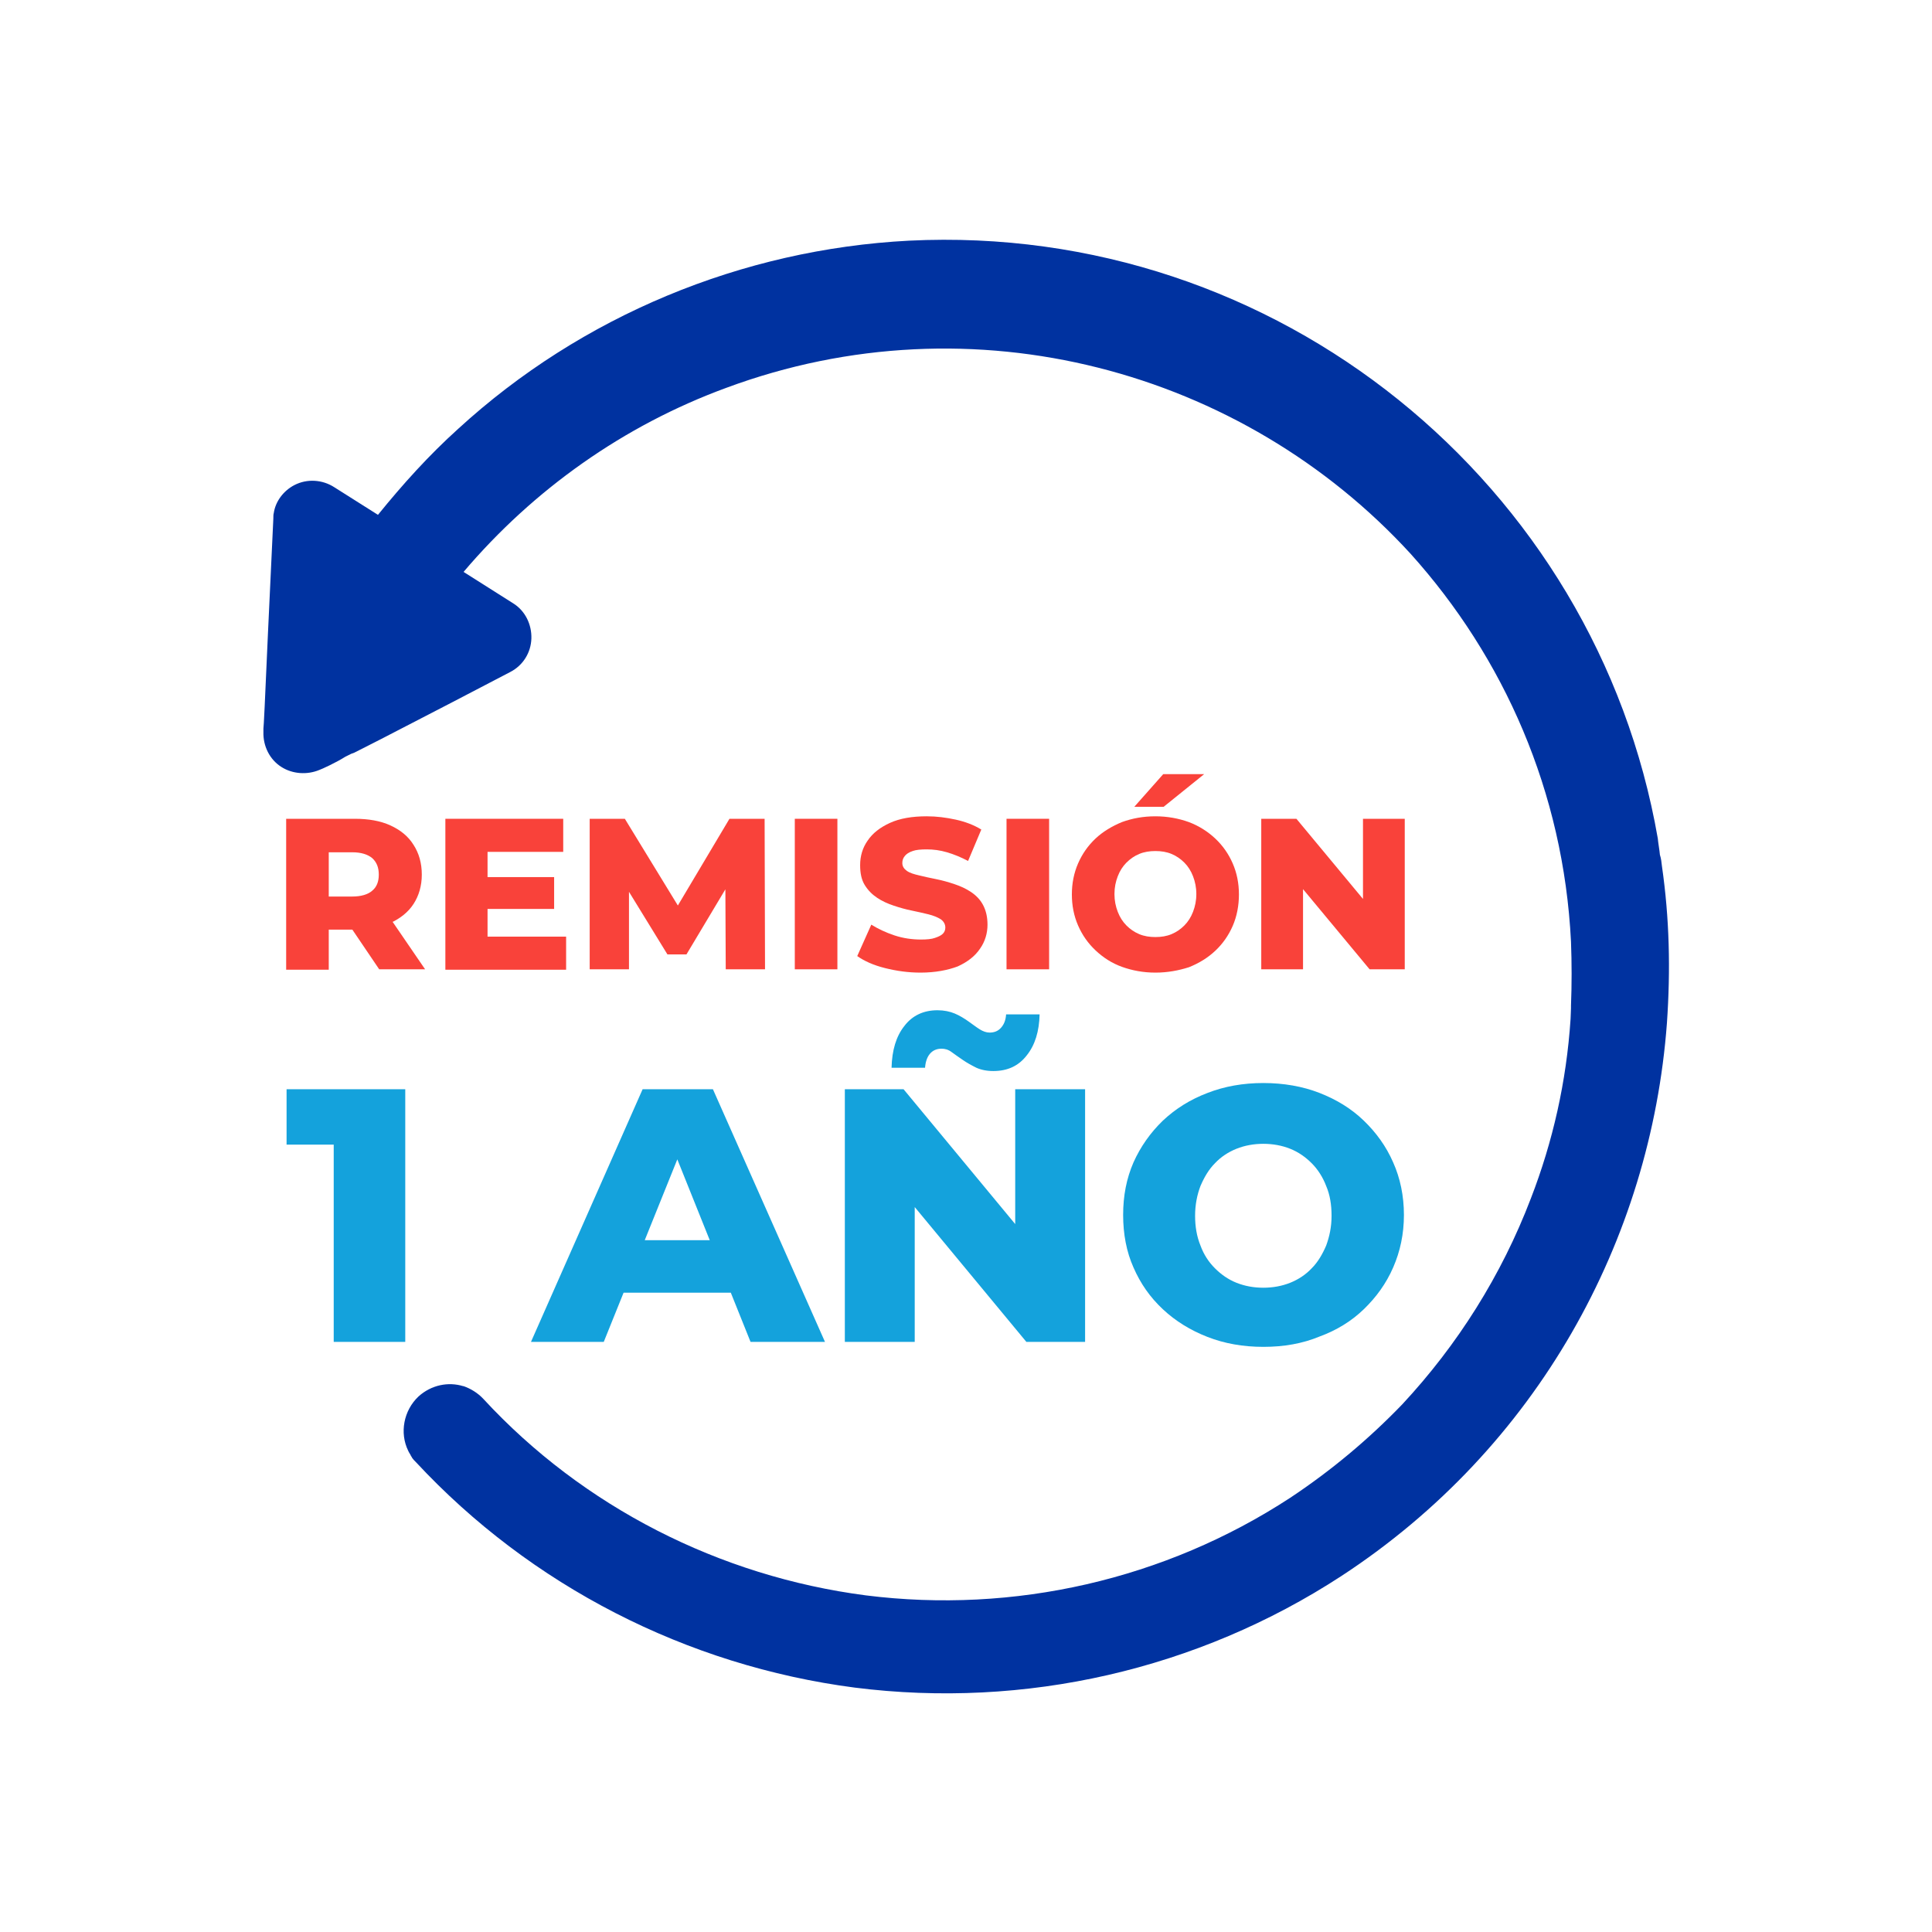 <?xml version="1.0" encoding="utf-8"?>
<!-- Generator: Adobe Illustrator 27.8.1, SVG Export Plug-In . SVG Version: 6.00 Build 0)  -->
<svg version="1.1" id="Layer_1" xmlns="http://www.w3.org/2000/svg" xmlns:xlink="http://www.w3.org/1999/xlink" x="0px" y="0px"
	 viewBox="0 0 467.2 467.2" style="enable-background:new 0 0 467.2 467.2;" xml:space="preserve">
<style type="text/css">
	.st0{fill:#0032A0;}
	.st1{enable-background:new    ;}
	.st2{fill:#14A2DC;}
	.st3{fill:#F9423A;}
</style>
<g id="Layer_1_00000012457731200941749240000007204213051302565290_">
	<path class="st0" d="M401.9,209.5c-0.1-0.9-0.2-1.9-0.5-2.8c0-0.3-0.1-0.6-0.1-0.9c-0.1-0.7-0.2-1.4-0.3-2.1c0-0.2-0.1-0.6-0.1-0.9
		c-14.9-85.8-92-149-181.1-144.6c-40.4,2.1-79.2,18.2-109,45.5c-7.1,6.4-13.4,13.4-19.4,20.8l-10.6-6.7c-2.8-1.8-6.5-2.1-9.6-0.5
		c-2.7,1.4-4.6,4-5,6.8c-0.1,0.3-0.1,0.8-0.1,1.3l-1.3,27.7L64,170.9l-0.2,3.9l-0.1,1.4v0.8c-0.1,3.4,1.5,6.7,4.4,8.5
		c2.7,1.7,6.2,1.9,9.1,0.7c0.6-0.2,4.1-1.8,6.3-3.2l1.4-0.7l0.8-0.3l6.3-3.2l17.4-9l14-7.3c3.1-1.6,5-4.7,5.1-8.1
		c0.1-3.4-1.5-6.7-4.4-8.5l-12-7.6c16.9-19.9,38.7-35.4,63.5-44.5c59.8-22.2,124.9-4.2,165.5,40.1c22.6,25.1,37,57.6,38.8,93.8
		c0.2,5.2,0.2,10.4,0,15.5c0,0.2,0,0.3,0,0.6c0,0.9-0.1,1.8-0.1,2.6c-1,15.2-4.3,29.7-9.6,43.4c-7.1,18.6-17.7,35.4-31.1,49.8
		c-8,8.3-17,15.9-27.1,22.6c-30.3,19.8-66.8,28.1-102.6,23.6c-35.4-4.6-68.4-21.4-92.5-47.5c-1.4-1.5-3.1-2.5-4.8-3.1h-0.1
		c-3.6-1.1-7.7-0.3-10.8,2.5c-3.6,3.4-4.6,8.8-2.5,13.1c0.2,0.5,0.5,0.8,0.7,1.3c0.1,0.1,0.2,0.3,0.3,0.5c0.2,0.3,0.6,0.7,0.9,1
		c27.7,29.8,65.4,49.2,106.1,54.5c41.1,5.2,82.9-4.3,117.7-27c47.4-31,74.8-81.2,78.7-133.7C404,234.4,403.7,222,401.9,209.5z"/>
	<g>
		<g class="st1">
			<path class="st2" d="M80.7,324.5v-54.9l7.4,7.2H69.3v-13.4H98v61.1H80.7z"/>
			<path class="st2" d="M128.4,324.5l27-61.1h17l27.1,61.1h-18l-21.1-52.6h6.8L146,324.5H128.4z M143.1,312.6l4.5-12.7h29.9
				l4.5,12.7H143.1z"/>
			<path class="st2" d="M204.3,324.5v-61.1h14.2l33.7,40.7h-6.7v-40.7h16.9v61.1h-14.2l-33.7-40.7h6.7v40.7H204.3z M240.2,259
				c-1.6,0-3-0.3-4.1-0.8c-1.2-0.6-2.3-1.2-3.3-1.9c-1-0.7-1.9-1.3-2.7-1.9c-0.8-0.6-1.6-0.8-2.4-0.8c-1.2,0-2.1,0.4-2.8,1.2
				c-0.7,0.8-1.1,2-1.2,3.4h-8.1c0.1-4.2,1.1-7.6,3.1-10.1c1.9-2.5,4.6-3.8,8-3.8c1.6,0,3,0.3,4.2,0.8c1.2,0.5,2.3,1.2,3.3,1.9
				c1,0.7,1.9,1.4,2.7,1.9c0.8,0.5,1.6,0.8,2.4,0.8c1.2,0,2.1-0.4,2.8-1.2c0.7-0.8,1.1-1.8,1.2-3.2h8.1c-0.1,4.1-1.1,7.4-3.1,9.9
				C246.3,257.8,243.6,259,240.2,259z"/>
			<path class="st2" d="M305.5,325.7c-4.9,0-9.4-0.8-13.5-2.4c-4.1-1.6-7.7-3.8-10.8-6.7c-3.1-2.9-5.4-6.2-7.1-10.1
				c-1.7-3.8-2.5-8.1-2.5-12.7c0-4.6,0.8-8.8,2.5-12.7c1.7-3.8,4.1-7.2,7.1-10.1c3.1-2.9,6.6-5.1,10.8-6.7c4.1-1.6,8.6-2.4,13.5-2.4
				c4.9,0,9.5,0.8,13.6,2.4c4.1,1.6,7.7,3.8,10.7,6.7c3,2.9,5.4,6.2,7.1,10.1c1.7,3.8,2.6,8.1,2.6,12.7c0,4.6-0.9,8.8-2.6,12.7
				c-1.7,3.9-4.1,7.2-7.1,10.1c-3,2.9-6.6,5.1-10.7,6.6C315,324.9,310.5,325.7,305.5,325.7z M305.5,311.4c2.3,0,4.5-0.4,6.5-1.2
				c2-0.8,3.8-2,5.2-3.5c1.5-1.5,2.6-3.4,3.5-5.5c0.8-2.2,1.3-4.5,1.3-7.2c0-2.7-0.4-5.1-1.3-7.2c-0.8-2.1-2-4-3.5-5.5
				c-1.5-1.5-3.2-2.7-5.2-3.5c-2-0.8-4.2-1.2-6.5-1.2c-2.3,0-4.5,0.4-6.5,1.2c-2,0.8-3.8,2-5.2,3.5c-1.5,1.5-2.6,3.4-3.5,5.5
				c-0.8,2.1-1.3,4.5-1.3,7.2c0,2.6,0.4,5,1.3,7.2c0.8,2.2,2,4,3.5,5.5c1.5,1.5,3.2,2.7,5.2,3.5C301,311,303.2,311.4,305.5,311.4z"
				/>
		</g>
		<g class="st1">
			<path class="st3" d="M69.2,234.4V198h16.6c3.3,0,6.2,0.5,8.6,1.6c2.4,1.1,4.3,2.6,5.6,4.7c1.3,2,2,4.4,2,7.2c0,2.7-0.7,5.1-2,7.1
				c-1.3,2-3.2,3.5-5.6,4.6c-2.4,1.1-5.3,1.6-8.6,1.6H74.9l4.6-4.3v14H69.2z M79.5,221.5l-4.6-4.7h10.3c2.1,0,3.8-0.5,4.8-1.4
				c1.1-0.9,1.6-2.2,1.6-3.9c0-1.7-0.5-3-1.6-4c-1.1-0.9-2.7-1.4-4.8-1.4H74.9l4.6-4.7V221.5z M91.7,234.4l-9-13.3h11l9.1,13.3H91.7
				z"/>
			<path class="st3" d="M117.9,226.5h19v8h-29.2V198h28.5v8h-18.3V226.5z M117.1,212.1H134v7.7h-16.9V212.1z"/>
			<path class="st3" d="M142.6,234.4V198h8.5l15.1,24.7h-4.5l14.7-24.7h8.5l0.1,36.4h-9.5l-0.1-22h1.6l-11,18.4h-4.6l-11.3-18.4h2
				v22H142.6z"/>
			<path class="st3" d="M192.2,234.4V198h10.3v36.4H192.2z"/>
			<path class="st3" d="M222.6,235.2c-3,0-5.8-0.4-8.6-1.1c-2.8-0.7-5-1.7-6.7-2.9l3.4-7.6c1.6,1,3.5,1.9,5.6,2.6
				c2.1,0.7,4.3,1,6.4,1c1.4,0,2.6-0.1,3.4-0.4c0.9-0.3,1.5-0.6,1.9-1c0.4-0.4,0.6-0.9,0.6-1.5c0-0.8-0.4-1.5-1.1-2
				c-0.8-0.5-1.8-0.9-3-1.2c-1.2-0.3-2.6-0.6-4-0.9c-1.5-0.3-2.9-0.7-4.4-1.2c-1.5-0.5-2.8-1.1-4-1.9c-1.2-0.8-2.2-1.8-3-3.1
				c-0.8-1.3-1.1-2.9-1.1-4.8c0-2.2,0.6-4.2,1.8-5.9c1.2-1.8,3-3.2,5.4-4.3c2.4-1.1,5.4-1.6,8.9-1.6c2.4,0,4.7,0.3,7,0.8
				c2.3,0.5,4.4,1.3,6.2,2.4l-3.2,7.6c-1.7-0.9-3.4-1.6-5.1-2.1c-1.7-0.5-3.3-0.7-4.9-0.7c-1.4,0-2.6,0.1-3.4,0.4
				c-0.9,0.3-1.5,0.7-1.9,1.2c-0.4,0.5-0.6,1-0.6,1.7c0,0.8,0.4,1.4,1.1,1.9c0.7,0.5,1.7,0.8,3,1.1c1.2,0.3,2.6,0.6,4.1,0.9
				c1.5,0.3,2.9,0.7,4.4,1.2c1.5,0.5,2.8,1.1,4,1.9c1.2,0.8,2.2,1.8,2.9,3.1c0.7,1.3,1.1,2.9,1.1,4.8c0,2.1-0.6,4.1-1.8,5.8
				c-1.2,1.8-3,3.2-5.4,4.3C229.2,234.6,226.2,235.2,222.6,235.2z"/>
			<path class="st3" d="M243.4,234.4V198h10.3v36.4H243.4z"/>
			<path class="st3" d="M279.4,235.2c-2.9,0-5.6-0.5-8.1-1.4c-2.5-0.9-4.6-2.3-6.4-4c-1.8-1.7-3.2-3.7-4.2-6c-1-2.3-1.5-4.8-1.5-7.5
				c0-2.7,0.5-5.2,1.5-7.5c1-2.3,2.4-4.3,4.2-6c1.8-1.7,4-3,6.4-4c2.5-0.9,5.1-1.4,8.1-1.4c2.9,0,5.6,0.5,8.1,1.4
				c2.4,0.9,4.6,2.3,6.4,4c1.8,1.7,3.2,3.7,4.2,6c1,2.3,1.5,4.8,1.5,7.5c0,2.7-0.5,5.3-1.5,7.6c-1,2.3-2.4,4.3-4.2,6
				c-1.8,1.7-3.9,3-6.4,4C285,234.7,282.3,235.2,279.4,235.2z M279.4,226.6c1.4,0,2.7-0.2,3.9-0.7c1.2-0.5,2.2-1.2,3.1-2.1
				c0.9-0.9,1.6-2,2.1-3.3c0.5-1.3,0.8-2.7,0.8-4.3c0-1.6-0.3-3-0.8-4.3c-0.5-1.3-1.2-2.4-2.1-3.3c-0.9-0.9-1.9-1.6-3.1-2.1
				c-1.2-0.5-2.5-0.7-3.9-0.7c-1.4,0-2.7,0.2-3.9,0.7c-1.2,0.5-2.2,1.2-3.1,2.1c-0.9,0.9-1.6,2-2.1,3.3c-0.5,1.3-0.8,2.7-0.8,4.3
				c0,1.6,0.3,3,0.8,4.3c0.5,1.3,1.2,2.4,2.1,3.3c0.9,0.9,1.9,1.6,3.1,2.1C276.7,226.4,278,226.6,279.4,226.6z M274.3,195.1l7-7.9
				h9.9l-9.8,7.9H274.3z"/>
			<path class="st3" d="M305,234.4V198h8.5l20.1,24.2h-4V198h10.1v36.4h-8.5l-20.1-24.2h4v24.2H305z"/>
		</g>
	</g>
</g>
<g id="Layer_2_00000161598968866845318070000005042854383295669149_">
</g>
</svg>
